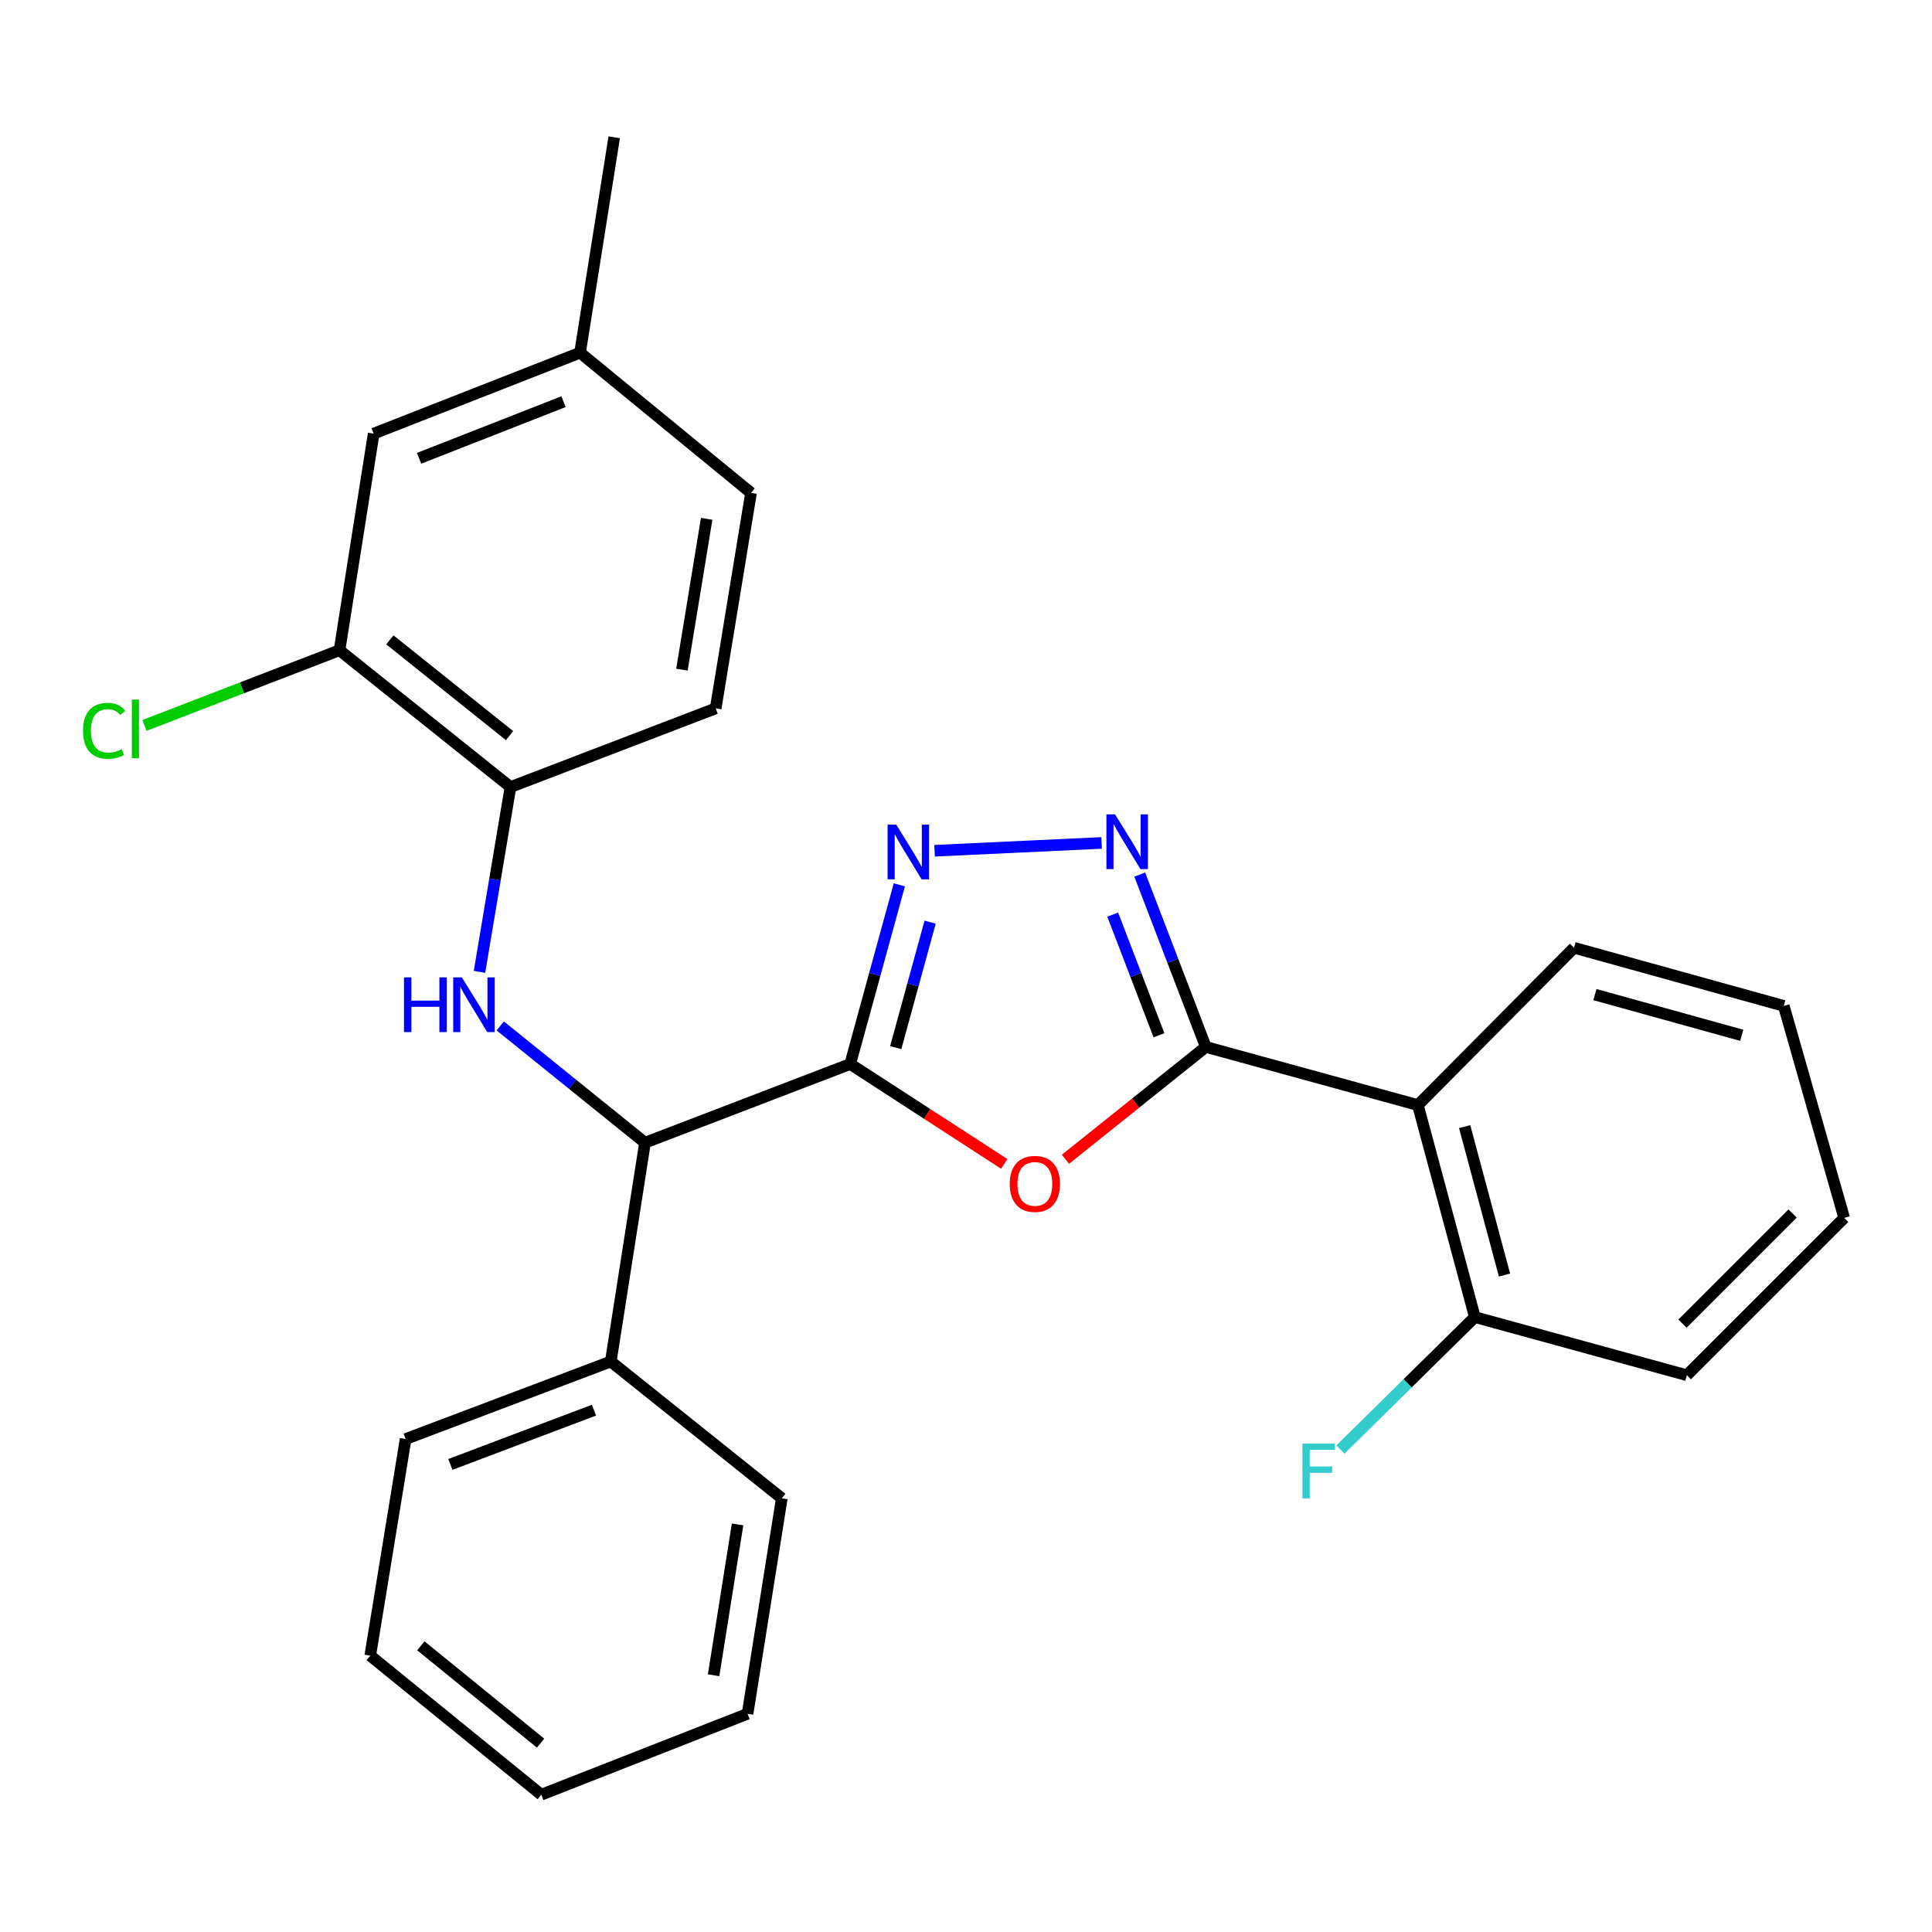 <?xml version='1.0' encoding='iso-8859-1'?>
<svg version='1.1' baseProfile='full'
              xmlns='http://www.w3.org/2000/svg'
                      xmlns:rdkit='http://www.rdkit.org/xml'
                      xmlns:xlink='http://www.w3.org/1999/xlink'
                  xml:space='preserve'
width='1000px' height='1000px' viewBox='0 0 1000 1000'>
<!-- END OF HEADER -->
<rect style='opacity:1.0;fill:#FFFFFF;stroke:none' width='1000' height='1000' x='0' y='0'> </rect>
<path class='bond-1' d='M 440.061,550.732 L 479.927,576.58' style='fill:none;fill-rule:evenodd;stroke:#000000;stroke-width:6px;stroke-linecap:butt;stroke-linejoin:miter;stroke-opacity:1' />
<path class='bond-1' d='M 479.927,576.58 L 519.794,602.429' style='fill:none;fill-rule:evenodd;stroke:#FF0000;stroke-width:6px;stroke-linecap:butt;stroke-linejoin:miter;stroke-opacity:1' />
<path class='bond-2' d='M 440.061,550.732 L 452.776,504.361' style='fill:none;fill-rule:evenodd;stroke:#000000;stroke-width:6px;stroke-linecap:butt;stroke-linejoin:miter;stroke-opacity:1' />
<path class='bond-2' d='M 452.776,504.361 L 465.491,457.991' style='fill:none;fill-rule:evenodd;stroke:#0000FF;stroke-width:6px;stroke-linecap:butt;stroke-linejoin:miter;stroke-opacity:1' />
<path class='bond-2' d='M 463.626,542.236 L 472.526,509.777' style='fill:none;fill-rule:evenodd;stroke:#000000;stroke-width:6px;stroke-linecap:butt;stroke-linejoin:miter;stroke-opacity:1' />
<path class='bond-2' d='M 472.526,509.777 L 481.427,477.317' style='fill:none;fill-rule:evenodd;stroke:#0000FF;stroke-width:6px;stroke-linecap:butt;stroke-linejoin:miter;stroke-opacity:1' />
<path class='bond-6' d='M 440.061,550.732 L 333.853,591.463' style='fill:none;fill-rule:evenodd;stroke:#000000;stroke-width:6px;stroke-linecap:butt;stroke-linejoin:miter;stroke-opacity:1' />
<path class='bond-0' d='M 624.135,541.891 L 587.805,570.963' style='fill:none;fill-rule:evenodd;stroke:#000000;stroke-width:6px;stroke-linecap:butt;stroke-linejoin:miter;stroke-opacity:1' />
<path class='bond-0' d='M 587.805,570.963 L 551.476,600.034' style='fill:none;fill-rule:evenodd;stroke:#FF0000;stroke-width:6px;stroke-linecap:butt;stroke-linejoin:miter;stroke-opacity:1' />
<path class='bond-4' d='M 624.135,541.891 L 733.893,571.985' style='fill:none;fill-rule:evenodd;stroke:#000000;stroke-width:6px;stroke-linecap:butt;stroke-linejoin:miter;stroke-opacity:1' />
<path class='bond-27' d='M 624.135,541.891 L 607.035,497.289' style='fill:none;fill-rule:evenodd;stroke:#000000;stroke-width:6px;stroke-linecap:butt;stroke-linejoin:miter;stroke-opacity:1' />
<path class='bond-27' d='M 607.035,497.289 L 589.935,452.687' style='fill:none;fill-rule:evenodd;stroke:#0000FF;stroke-width:6px;stroke-linecap:butt;stroke-linejoin:miter;stroke-opacity:1' />
<path class='bond-27' d='M 599.883,535.842 L 587.913,504.621' style='fill:none;fill-rule:evenodd;stroke:#000000;stroke-width:6px;stroke-linecap:butt;stroke-linejoin:miter;stroke-opacity:1' />
<path class='bond-27' d='M 587.913,504.621 L 575.943,473.399' style='fill:none;fill-rule:evenodd;stroke:#0000FF;stroke-width:6px;stroke-linecap:butt;stroke-linejoin:miter;stroke-opacity:1' />
<path class='bond-3' d='M 483.729,440.35 L 570.181,436.303' style='fill:none;fill-rule:evenodd;stroke:#0000FF;stroke-width:6px;stroke-linecap:butt;stroke-linejoin:miter;stroke-opacity:1' />
<path class='bond-9' d='M 733.893,571.985 L 763.372,681.719' style='fill:none;fill-rule:evenodd;stroke:#000000;stroke-width:6px;stroke-linecap:butt;stroke-linejoin:miter;stroke-opacity:1' />
<path class='bond-9' d='M 758.093,583.132 L 778.728,659.946' style='fill:none;fill-rule:evenodd;stroke:#000000;stroke-width:6px;stroke-linecap:butt;stroke-linejoin:miter;stroke-opacity:1' />
<path class='bond-17' d='M 733.893,571.985 L 814.706,490.557' style='fill:none;fill-rule:evenodd;stroke:#000000;stroke-width:6px;stroke-linecap:butt;stroke-linejoin:miter;stroke-opacity:1' />
<path class='bond-5' d='M 258.909,531.005 L 296.381,561.234' style='fill:none;fill-rule:evenodd;stroke:#0000FF;stroke-width:6px;stroke-linecap:butt;stroke-linejoin:miter;stroke-opacity:1' />
<path class='bond-5' d='M 296.381,561.234 L 333.853,591.463' style='fill:none;fill-rule:evenodd;stroke:#000000;stroke-width:6px;stroke-linecap:butt;stroke-linejoin:miter;stroke-opacity:1' />
<path class='bond-7' d='M 248.18,503.031 L 256.202,455.204' style='fill:none;fill-rule:evenodd;stroke:#0000FF;stroke-width:6px;stroke-linecap:butt;stroke-linejoin:miter;stroke-opacity:1' />
<path class='bond-7' d='M 256.202,455.204 L 264.224,407.377' style='fill:none;fill-rule:evenodd;stroke:#000000;stroke-width:6px;stroke-linecap:butt;stroke-linejoin:miter;stroke-opacity:1' />
<path class='bond-11' d='M 333.853,591.463 L 316.138,704.724' style='fill:none;fill-rule:evenodd;stroke:#000000;stroke-width:6px;stroke-linecap:butt;stroke-linejoin:miter;stroke-opacity:1' />
<path class='bond-8' d='M 264.224,407.377 L 175.73,336.564' style='fill:none;fill-rule:evenodd;stroke:#000000;stroke-width:6px;stroke-linecap:butt;stroke-linejoin:miter;stroke-opacity:1' />
<path class='bond-8' d='M 263.745,380.765 L 201.8,331.196' style='fill:none;fill-rule:evenodd;stroke:#000000;stroke-width:6px;stroke-linecap:butt;stroke-linejoin:miter;stroke-opacity:1' />
<path class='bond-12' d='M 264.224,407.377 L 370.431,366.657' style='fill:none;fill-rule:evenodd;stroke:#000000;stroke-width:6px;stroke-linecap:butt;stroke-linejoin:miter;stroke-opacity:1' />
<path class='bond-10' d='M 175.73,336.564 L 193.411,224.44' style='fill:none;fill-rule:evenodd;stroke:#000000;stroke-width:6px;stroke-linecap:butt;stroke-linejoin:miter;stroke-opacity:1' />
<path class='bond-13' d='M 175.73,336.564 L 125.246,356.024' style='fill:none;fill-rule:evenodd;stroke:#000000;stroke-width:6px;stroke-linecap:butt;stroke-linejoin:miter;stroke-opacity:1' />
<path class='bond-13' d='M 125.246,356.024 L 74.762,375.483' style='fill:none;fill-rule:evenodd;stroke:#00CC00;stroke-width:6px;stroke-linecap:butt;stroke-linejoin:miter;stroke-opacity:1' />
<path class='bond-15' d='M 763.372,681.719 L 728.588,715.999' style='fill:none;fill-rule:evenodd;stroke:#000000;stroke-width:6px;stroke-linecap:butt;stroke-linejoin:miter;stroke-opacity:1' />
<path class='bond-15' d='M 728.588,715.999 L 693.804,750.279' style='fill:none;fill-rule:evenodd;stroke:#33CCCC;stroke-width:6px;stroke-linecap:butt;stroke-linejoin:miter;stroke-opacity:1' />
<path class='bond-18' d='M 763.372,681.719 L 873.106,711.813' style='fill:none;fill-rule:evenodd;stroke:#000000;stroke-width:6px;stroke-linecap:butt;stroke-linejoin:miter;stroke-opacity:1' />
<path class='bond-29' d='M 193.411,224.44 L 300.233,182.549' style='fill:none;fill-rule:evenodd;stroke:#000000;stroke-width:6px;stroke-linecap:butt;stroke-linejoin:miter;stroke-opacity:1' />
<path class='bond-29' d='M 216.911,237.222 L 291.686,207.898' style='fill:none;fill-rule:evenodd;stroke:#000000;stroke-width:6px;stroke-linecap:butt;stroke-linejoin:miter;stroke-opacity:1' />
<path class='bond-19' d='M 316.138,704.724 L 209.953,744.841' style='fill:none;fill-rule:evenodd;stroke:#000000;stroke-width:6px;stroke-linecap:butt;stroke-linejoin:miter;stroke-opacity:1' />
<path class='bond-19' d='M 307.448,729.9 L 233.119,757.981' style='fill:none;fill-rule:evenodd;stroke:#000000;stroke-width:6px;stroke-linecap:butt;stroke-linejoin:miter;stroke-opacity:1' />
<path class='bond-20' d='M 316.138,704.724 L 404.654,775.526' style='fill:none;fill-rule:evenodd;stroke:#000000;stroke-width:6px;stroke-linecap:butt;stroke-linejoin:miter;stroke-opacity:1' />
<path class='bond-16' d='M 370.431,366.657 L 388.726,255.125' style='fill:none;fill-rule:evenodd;stroke:#000000;stroke-width:6px;stroke-linecap:butt;stroke-linejoin:miter;stroke-opacity:1' />
<path class='bond-16' d='M 352.966,346.612 L 365.773,268.54' style='fill:none;fill-rule:evenodd;stroke:#000000;stroke-width:6px;stroke-linecap:butt;stroke-linejoin:miter;stroke-opacity:1' />
<path class='bond-14' d='M 300.233,182.549 L 388.726,255.125' style='fill:none;fill-rule:evenodd;stroke:#000000;stroke-width:6px;stroke-linecap:butt;stroke-linejoin:miter;stroke-opacity:1' />
<path class='bond-21' d='M 300.233,182.549 L 317.913,71.062' style='fill:none;fill-rule:evenodd;stroke:#000000;stroke-width:6px;stroke-linecap:butt;stroke-linejoin:miter;stroke-opacity:1' />
<path class='bond-22' d='M 814.706,490.557 L 923.28,520.65' style='fill:none;fill-rule:evenodd;stroke:#000000;stroke-width:6px;stroke-linecap:butt;stroke-linejoin:miter;stroke-opacity:1' />
<path class='bond-22' d='M 825.522,514.806 L 901.524,535.871' style='fill:none;fill-rule:evenodd;stroke:#000000;stroke-width:6px;stroke-linecap:butt;stroke-linejoin:miter;stroke-opacity:1' />
<path class='bond-30' d='M 873.106,711.813 L 954.545,630.385' style='fill:none;fill-rule:evenodd;stroke:#000000;stroke-width:6px;stroke-linecap:butt;stroke-linejoin:miter;stroke-opacity:1' />
<path class='bond-30' d='M 870.842,685.116 L 927.85,628.117' style='fill:none;fill-rule:evenodd;stroke:#000000;stroke-width:6px;stroke-linecap:butt;stroke-linejoin:miter;stroke-opacity:1' />
<path class='bond-23' d='M 209.953,744.841 L 191.636,856.965' style='fill:none;fill-rule:evenodd;stroke:#000000;stroke-width:6px;stroke-linecap:butt;stroke-linejoin:miter;stroke-opacity:1' />
<path class='bond-24' d='M 404.654,775.526 L 386.928,887.047' style='fill:none;fill-rule:evenodd;stroke:#000000;stroke-width:6px;stroke-linecap:butt;stroke-linejoin:miter;stroke-opacity:1' />
<path class='bond-24' d='M 381.77,789.039 L 369.362,867.104' style='fill:none;fill-rule:evenodd;stroke:#000000;stroke-width:6px;stroke-linecap:butt;stroke-linejoin:miter;stroke-opacity:1' />
<path class='bond-25' d='M 923.28,520.65 L 954.545,630.385' style='fill:none;fill-rule:evenodd;stroke:#000000;stroke-width:6px;stroke-linecap:butt;stroke-linejoin:miter;stroke-opacity:1' />
<path class='bond-28' d='M 191.636,856.965 L 280.163,928.938' style='fill:none;fill-rule:evenodd;stroke:#000000;stroke-width:6px;stroke-linecap:butt;stroke-linejoin:miter;stroke-opacity:1' />
<path class='bond-28' d='M 217.834,851.871 L 279.803,902.252' style='fill:none;fill-rule:evenodd;stroke:#000000;stroke-width:6px;stroke-linecap:butt;stroke-linejoin:miter;stroke-opacity:1' />
<path class='bond-26' d='M 386.928,887.047 L 280.163,928.938' style='fill:none;fill-rule:evenodd;stroke:#000000;stroke-width:6px;stroke-linecap:butt;stroke-linejoin:miter;stroke-opacity:1' />
<path  class='atom-2' d='M 522.642 612.784
Q 522.642 605.984, 526.002 602.184
Q 529.362 598.384, 535.642 598.384
Q 541.922 598.384, 545.282 602.184
Q 548.642 605.984, 548.642 612.784
Q 548.642 619.664, 545.242 623.584
Q 541.842 627.464, 535.642 627.464
Q 529.402 627.464, 526.002 623.584
Q 522.642 619.704, 522.642 612.784
M 535.642 624.264
Q 539.962 624.264, 542.282 621.384
Q 544.642 618.464, 544.642 612.784
Q 544.642 607.224, 542.282 604.424
Q 539.962 601.584, 535.642 601.584
Q 531.322 601.584, 528.962 604.384
Q 526.642 607.184, 526.642 612.784
Q 526.642 618.504, 528.962 621.384
Q 531.322 624.264, 535.642 624.264
' fill='#FF0000'/>
<path  class='atom-3' d='M 463.894 426.826
L 473.174 441.826
Q 474.094 443.306, 475.574 445.986
Q 477.054 448.666, 477.134 448.826
L 477.134 426.826
L 480.894 426.826
L 480.894 455.146
L 477.014 455.146
L 467.054 438.746
Q 465.894 436.826, 464.654 434.626
Q 463.454 432.426, 463.094 431.746
L 463.094 455.146
L 459.414 455.146
L 459.414 426.826
L 463.894 426.826
' fill='#0000FF'/>
<path  class='atom-4' d='M 577.156 421.524
L 586.436 436.524
Q 587.356 438.004, 588.836 440.684
Q 590.316 443.364, 590.396 443.524
L 590.396 421.524
L 594.156 421.524
L 594.156 449.844
L 590.276 449.844
L 580.316 433.444
Q 579.156 431.524, 577.916 429.324
Q 576.716 427.124, 576.356 426.444
L 576.356 449.844
L 572.676 449.844
L 572.676 421.524
L 577.156 421.524
' fill='#0000FF'/>
<path  class='atom-6' d='M 209.106 505.887
L 212.946 505.887
L 212.946 517.927
L 227.426 517.927
L 227.426 505.887
L 231.266 505.887
L 231.266 534.207
L 227.426 534.207
L 227.426 521.127
L 212.946 521.127
L 212.946 534.207
L 209.106 534.207
L 209.106 505.887
' fill='#0000FF'/>
<path  class='atom-6' d='M 239.066 505.887
L 248.346 520.887
Q 249.266 522.367, 250.746 525.047
Q 252.226 527.727, 252.306 527.887
L 252.306 505.887
L 256.066 505.887
L 256.066 534.207
L 252.186 534.207
L 242.226 517.807
Q 241.066 515.887, 239.826 513.687
Q 238.626 511.487, 238.266 510.807
L 238.266 534.207
L 234.586 534.207
L 234.586 505.887
L 239.066 505.887
' fill='#0000FF'/>
<path  class='atom-14' d='M 42.971 378.264
Q 42.971 371.224, 46.251 367.544
Q 49.571 363.824, 55.851 363.824
Q 61.691 363.824, 64.811 367.944
L 62.171 370.104
Q 59.891 367.104, 55.851 367.104
Q 51.571 367.104, 49.291 369.984
Q 47.051 372.824, 47.051 378.264
Q 47.051 383.864, 49.371 386.744
Q 51.731 389.624, 56.291 389.624
Q 59.411 389.624, 63.051 387.744
L 64.171 390.744
Q 62.691 391.704, 60.451 392.264
Q 58.211 392.824, 55.731 392.824
Q 49.571 392.824, 46.251 389.064
Q 42.971 385.304, 42.971 378.264
' fill='#00CC00'/>
<path  class='atom-14' d='M 68.251 362.104
L 71.931 362.104
L 71.931 392.464
L 68.251 392.464
L 68.251 362.104
' fill='#00CC00'/>
<path  class='atom-16' d='M 674.127 747.212
L 690.967 747.212
L 690.967 750.452
L 677.927 750.452
L 677.927 759.052
L 689.527 759.052
L 689.527 762.332
L 677.927 762.332
L 677.927 775.532
L 674.127 775.532
L 674.127 747.212
' fill='#33CCCC'/>
</svg>
